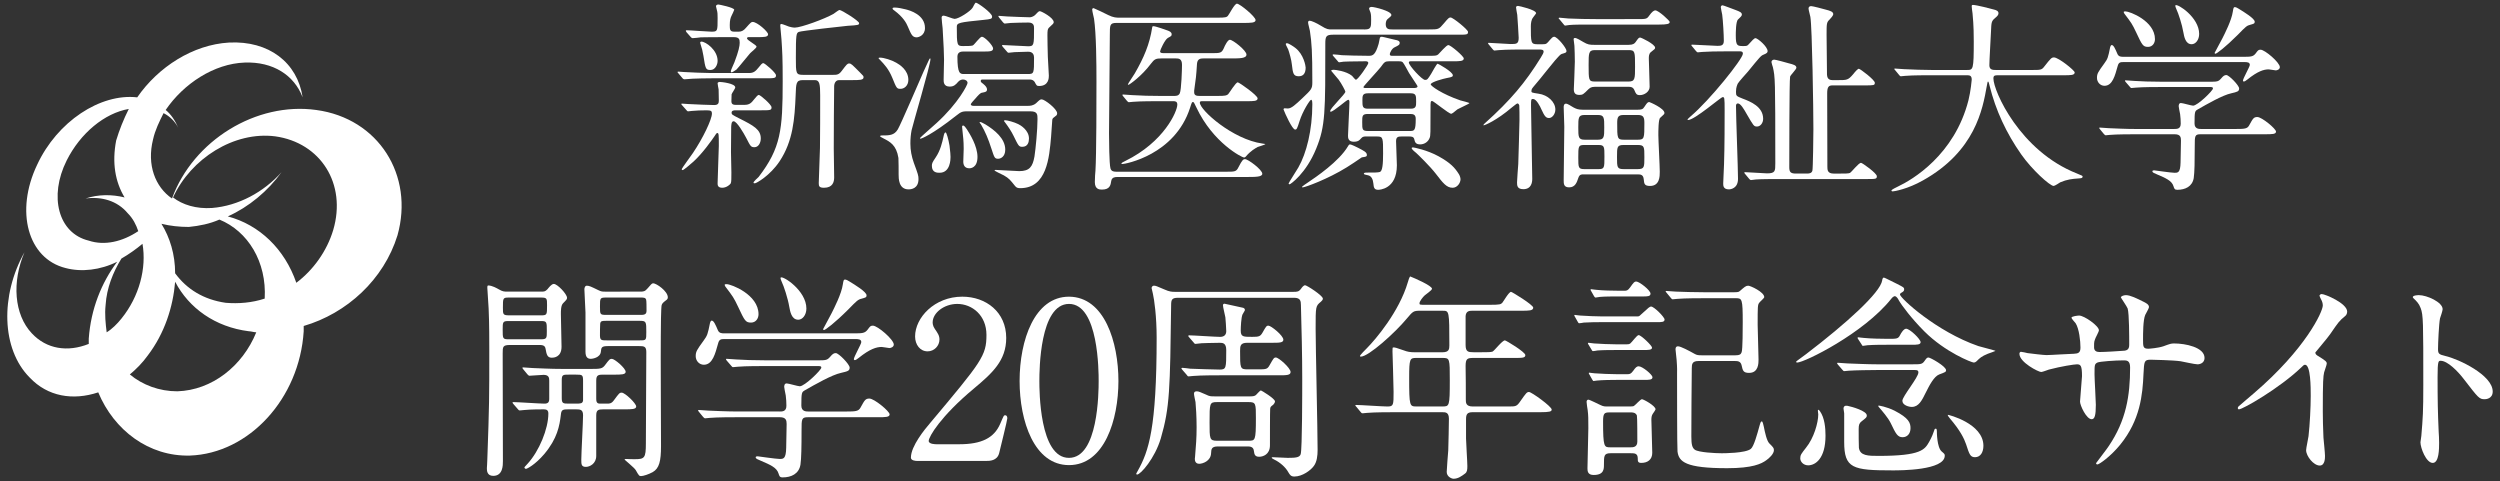 <?xml version="1.0" encoding="utf-8"?>
<!-- Generator: Adobe Illustrator 22.1.0, SVG Export Plug-In . SVG Version: 6.00 Build 0)  -->
<svg version="1.1" xmlns="http://www.w3.org/2000/svg" xmlns:xlink="http://www.w3.org/1999/xlink" x="0px" y="0px"
	 viewBox="0 0 296 57" style="enable-background:new 0 0 296 57;" xml:space="preserve">
<rect x="0" y="0" width="296" height="57" fill="#333333" stroke="none"/>
<style type="text/css">
	.st0{fill:#FFFFFF;}
</style>
<path class="st0" d="M88.709,8.646c0.552,0,0.792-0.264,1.104-0.648c0.24-0.313,0.432-0.528,0.552-0.528
	c0.192,0,1.512,1.152,1.512,1.44c0,0.36-0.144,0.36-1.416,0.36h-6.168c-1.128,0-1.416,0.024-2.28,0.048
	c-0.144,0-0.84,0.072-0.984,0.072c-0.072,0-0.144-0.048-0.192-0.096L80.309,8.67c-0.072-0.096-0.096-0.096-0.096-0.144
	c0-0.024,0.072-0.048,0.096-0.048c0.072,0,0.552,0.048,0.648,0.048c0.936,0.048,2.353,0.12,3.192,0.12H88.709z M88.181,12.414
	c0.552,0,0.792-0.24,1.104-0.648c0.24-0.288,0.432-0.528,0.552-0.528c0.192,0,1.512,1.152,1.512,1.464c0,0.36-0.12,0.36-1.416,0.36
	h-2.88c-0.072,0-0.432,0-0.432,0.264c0,0.24,0.072,0.264,0.864,0.672c1.776,0.888,2.592,1.344,2.592,2.4
	c0,0.528-0.288,1.032-0.744,1.032c-0.432,0-0.48-0.12-0.984-1.104c-0.288-0.552-1.104-1.968-1.488-1.968
	c-0.264,0-0.264,0.384-0.288,0.648c0,0.288-0.024,2.521-0.024,2.976c0,0.408,0.048,2.112,0.048,2.448c0,0.696,0,1.104-0.072,1.272
	c-0.048,0.12-0.48,0.528-1.008,0.528c-0.552,0-0.552-0.337-0.552-0.528c0-0.696,0.144-3.792,0.144-4.417
	c0-1.392,0-1.536-0.192-1.536c-0.072,0-0.192,0.168-0.288,0.336c-0.384,0.552-1.416,2.04-2.52,3.048
	c-0.216,0.192-1.152,1.008-1.272,1.008c-0.072,0-0.12-0.048-0.12-0.12s1.104-1.584,1.32-1.896c1.176-1.728,2.256-3.984,2.256-4.68
	c0-0.288-0.096-0.384-0.624-0.384c-0.672,0-1.2,0.024-1.728,0.072c-0.072,0-0.384,0.048-0.456,0.048
	c-0.096,0-0.144-0.048-0.192-0.12l-0.552-0.624c-0.072-0.072-0.072-0.096-0.072-0.12c0-0.048,0.048-0.048,0.096-0.048
	c0.024,0,0.6,0.048,0.72,0.048c1.104,0.048,2.352,0.12,3.072,0.12c0.504,0,0.552-0.24,0.552-0.552c0-0.408-0.024-0.888-0.024-1.296
	c-0.024-0.12-0.12-0.624-0.12-0.72c0-0.144,0.192-0.168,0.264-0.168c0.168,0,1.824,0.168,1.824,0.648
	c0,0.144-0.408,0.696-0.432,0.816c0,0.096-0.024,0.744-0.024,0.84c0,0.24,0.12,0.408,0.456,0.408h1.128
	C88.181,12.413,88.181,12.414,88.181,12.414z M85.517,4.397c-1.584,0-2.256,0.024-2.544,0.024c-0.144,0.024-0.816,0.096-0.96,0.096
	c-0.096,0-0.168-0.072-0.216-0.12l-0.528-0.6c-0.024-0.048-0.072-0.12-0.072-0.144c0-0.048,0.048-0.072,0.096-0.072
	c0.456,0,2.521,0.168,2.928,0.168c0.744,0,0.744-0.048,0.744-1.608c0-0.384,0-0.672-0.096-0.984c0-0.048-0.096-0.36-0.096-0.408
	c0-0.072,0.048-0.216,0.288-0.216c0.072,0,1.872,0.36,1.872,0.624c0,0.048-0.264,0.6-0.312,0.696
	c-0.12,0.24-0.216,0.528-0.216,1.104c0,0.552,0.024,0.792,0.528,0.792h0.552c0.312,0,0.576-0.144,0.816-0.432
	c0.576-0.648,0.648-0.72,0.816-0.72c0.528,0,1.824,1.152,1.824,1.464c0,0.336-0.48,0.336-1.272,0.336h-1.032
	c-0.072,0-0.192,0.024-0.192,0.144c0,0.24,1.128,0.768,1.128,0.984c0,0.168-0.672,0.672-0.768,0.792
	c-0.264,0.288-1.344,1.656-1.608,1.92c-0.192,0.144-0.504,0.336-0.576,0.336s-0.096-0.096-0.096-0.144
	c0-0.096,0.36-0.888,0.432-1.056c0.504-1.32,0.624-1.944,0.624-2.304c0-0.432-0.072-0.672-0.72-0.672
	C86.861,4.397,85.517,4.397,85.517,4.397z M83.045,4.926c0.504,0,1.92,0.984,1.92,2.28c0,0.456-0.288,1.08-0.84,1.08
	c-0.576,0-0.6-0.144-0.84-1.68c-0.12-0.672-0.144-0.768-0.36-1.44c0-0.048-0.048-0.168,0-0.192
	C82.973,4.926,83.021,4.926,83.045,4.926z M95.046,9.486c-0.792,0-0.792,0.384-0.84,1.752c-0.12,2.88-0.312,5.448-1.896,7.849
	c-1.128,1.704-2.76,2.616-2.928,2.616c-0.072,0-0.168,0-0.168-0.072c0-0.144,0.504-0.576,0.6-0.672
	c2.64-3.432,2.856-5.593,2.856-11.329c0-2.832-0.048-3.504-0.144-4.968c-0.024-0.264-0.144-1.512-0.144-1.608s0-0.216,0.12-0.216
	c0.144,0,0.768,0.264,0.912,0.312c0.192,0.048,0.432,0.12,0.696,0.12c0.72,0,3.552-1.032,4.584-1.632
	c0.12-0.072,0.6-0.456,0.696-0.456c0.264,0,2.328,1.296,2.328,1.56c0,0.216-0.096,0.24-1.344,0.312
	c-0.552,0.048-5.497,0.6-5.785,0.72c-0.312,0.144-0.36,0.24-0.36,3.096c0,1.8,0,1.992,0.84,1.992h3.576c0.408,0,0.672,0,1.008-0.456
	c0.6-0.792,0.672-0.888,0.888-0.888c0.24,0,0.336,0.12,1.296,1.08c0.384,0.384,0.408,0.408,0.408,0.552
	c0,0.336-0.456,0.336-1.416,0.336h-1.512c-0.168,0-0.504,0.12-0.552,0.672c-0.024,0.168-0.048,6.937-0.048,7.44
	c0,0.552,0.048,2.928,0.048,3.408c0,0.528-0.168,1.225-1.2,1.225c-0.576,0-0.624-0.192-0.624-0.553c0-0.24,0.072-2.184,0.144-4.176
	c0.024-0.888,0.024-4.968,0.024-6.216c0-1.32-0.072-1.8-0.624-1.8C96.485,9.486,95.046,9.486,95.046,9.486z"/>
<path class="st0" d="M107.549,9.462c0,0.696-0.504,1.056-0.912,1.056c-0.456,0-0.48-0.048-0.984-1.296
	c-0.432-1.056-0.96-1.608-1.44-2.112c-0.168-0.168-0.192-0.192-0.192-0.216c0-0.048,0.072-0.072,0.168-0.072
	c0.456,0,1.392,0.288,1.92,0.6C106.493,7.637,107.549,8.285,107.549,9.462z M110.117,6.917c0.048,0,0.048,0.048,0.048,0.096
	c0,0.672-2.136,7.896-2.232,8.401c-0.096,0.48-0.144,1.032-0.144,1.584c0,0.792,0.144,1.536,0.408,2.28
	c0.504,1.368,0.552,1.512,0.552,1.92c0,1.151-0.888,1.224-1.176,1.224c-1.176,0-1.176-1.296-1.176-1.752
	c0-0.192,0-1.872-0.024-1.968c-0.24-1.536-1.008-1.92-1.752-2.304c-0.36-0.192-0.408-0.216-0.408-0.264
	c0-0.096,0.12-0.096,0.168-0.096c0.912,0,1.488,0,1.92-0.72c0.336-0.552,2.568-5.76,3.048-6.84
	C109.949,7.181,110.045,6.917,110.117,6.917z M109.517,3.317c0,0.888-0.768,1.104-0.984,1.104c-0.528,0-0.648-0.36-1.056-1.296
	c-0.144-0.36-0.528-1.104-1.608-1.896c-0.096-0.072-0.192-0.12-0.192-0.24c0-0.096,0.192-0.096,0.264-0.096
	c0.336,0,0.936,0.12,1.296,0.216C107.717,1.229,109.517,1.733,109.517,3.317z M118.302,2.093c-0.048-0.072-0.096-0.144-0.096-0.168
	c0-0.048,0.048-0.048,0.072-0.048c0.048,0,0.84,0.072,0.984,0.072c0.6,0.024,2.16,0.096,2.665,0.096
	c0.072,0,0.408-0.024,0.696-0.336c0.336-0.36,0.384-0.384,0.504-0.384c0.168,0,1.632,0.768,1.632,1.296
	c0,0.144-0.048,0.192-0.576,0.672c-0.144,0.144-0.168,0.336-0.168,0.912c0,0.288,0.024,1.968,0.048,2.52
	c0,0.312,0.12,1.896,0.12,2.232c0,0.24,0,1.224-1.152,1.224c-0.288,0-0.312-0.072-0.528-0.48c-0.048-0.048-0.168-0.288-0.6-0.288
	h-5.568c-0.072,0-0.216,0-0.216,0.168c0,0.12,0.072,0.168,0.12,0.216c0.168,0.12,0.624,0.456,0.624,0.792
	c0,0.288-0.216,0.312-0.576,0.384c-0.216,0.024-0.408,0.24-0.912,0.816c-0.096,0.096-0.432,0.48-0.432,0.552
	c0,0.192,0.264,0.192,0.36,0.192h6.408c0.264,0,0.624-0.024,0.96-0.312c0.432-0.408,0.48-0.456,0.672-0.456
	c0.336,0,1.824,1.128,1.824,1.656c0,0.072-0.024,0.216-0.144,0.288c-0.36,0.264-0.384,0.288-0.432,0.456
	c0,0.072-0.12,1.704-0.144,2.04c-0.216,2.472-0.504,6.073-3.648,6.073c-0.288,0-0.456-0.048-0.624-0.265
	c-0.576-0.72-0.696-0.888-1.32-1.248c-0.168-0.096-1.104-0.504-1.104-0.6c0-0.048,0.12-0.048,0.144-0.048
	c0.384,0,2.329,0.144,2.785,0.144c1.224,0,1.584-0.528,1.8-1.728c0.144-0.912,0.36-3.192,0.36-4.44c0-0.528,0-0.912-0.84-0.912
	h-7.249c-0.744,0-0.888-0.024-1.56,0.528c-2.856,2.256-4.104,2.712-4.201,2.712c-0.024,0-0.072-0.024-0.072-0.072
	s1.68-1.512,1.992-1.8c2.592-2.376,3.648-4.512,3.648-4.729c0-0.216-0.216-0.408-0.528-0.408c-0.096,0-0.36,0.024-0.576,0.264
	c-0.288,0.336-0.504,0.576-1.008,0.576c-0.72,0-0.72-0.552-0.72-0.816c0-0.336,0.048-2.016,0.048-2.376
	c0-0.696-0.048-1.632-0.168-3.72c-0.024-0.192-0.12-1.056-0.12-1.248c0-0.216,0.144-0.24,0.264-0.24c0.192,0,1.08,0.384,1.272,0.384
	c0.48,0,1.848-0.888,2.112-1.296c0.072-0.072,0.288-0.624,0.408-0.624c0.216,0,1.92,1.224,1.92,1.632
	c0,0.288-0.096,0.312-1.032,0.408c-2.856,0.288-3.145,0.336-3.145,0.816c0,2.16,0.024,2.28,0.72,2.28c0.48,0,0.984,0,1.176-0.072
	c0.192-0.096,0.84-1.032,1.08-1.032c0.312,0,1.32,1.032,1.32,1.392s-0.408,0.36-1.2,0.36h-2.304c-0.192,0-0.72,0-0.72,0.6
	c0,2.04,0.312,2.064,0.792,2.064h7.561c0.72,0,0.72-0.096,0.72-1.944c0-0.696-0.552-0.696-0.72-0.696
	c-0.072,0-1.008,0.024-1.584,0.048c-0.072,0-0.6,0.072-0.696,0.072s-0.144-0.048-0.216-0.144l-0.48-0.552
	c-0.048-0.072-0.096-0.12-0.096-0.168c0-0.048,0.048-0.048,0.096-0.048c0.432,0,2.52,0.144,3,0.144c0.696,0,0.696-0.144,0.696-2.136
	c0-0.24,0-0.672-0.672-0.672s-1.417,0.024-2.088,0.048c-0.072,0-0.648,0.072-0.696,0.072c-0.072,0-0.12-0.048-0.216-0.144
	L118.302,2.093z M112.542,18.582c0,0.24,0,1.873-1.296,1.873c-0.264,0-0.912,0-0.912-0.816c0-0.288,0.048-0.408,0.456-1.008
	c0.552-0.816,0.768-1.752,0.936-2.521c0.048-0.216,0.096-0.432,0.24-0.432c0.096,0,0.336,0.816,0.456,1.56
	C112.517,17.934,112.542,18.438,112.542,18.582z M115.733,18.582c0,1.296-0.816,1.344-0.96,1.344c-0.576,0-0.72-0.408-0.72-0.792
	c0-0.24,0.048-1.296,0.048-1.512c0-0.984-0.072-1.416-0.144-2.136c0-0.12-0.048-0.432-0.048-0.504c0-0.048,0.048-0.12,0.12-0.12
	c0.144,0,0.312,0.24,0.456,0.456C114.821,15.846,115.733,17.286,115.733,18.582z M119.022,17.718c0,0.864-0.576,1.08-0.84,1.08
	c-0.432,0-0.456-0.168-0.792-1.176c-0.384-1.2-0.744-2.04-1.224-2.856c-0.072-0.12-0.192-0.24-0.192-0.288
	c0-0.024,0.072-0.024,0.12-0.024c0.072,0,0.432,0.192,0.6,0.288C117.75,15.39,119.022,16.398,119.022,17.718z M121.83,16.398
	c0,0.408-0.12,0.984-0.792,0.984c-0.408,0-0.456-0.12-1.032-1.296c-0.24-0.504-0.624-1.08-0.984-1.56
	c-0.12-0.144-0.144-0.168-0.144-0.216c0-0.072,0.096-0.072,0.144-0.072c0.24,0,1.056,0.216,1.536,0.456
	C120.822,14.814,121.83,15.414,121.83,16.398z"/>
<path class="st0" d="M132.245,20.959c-0.144,0-0.6,0-0.672,0.456c-0.072,0.504-0.168,1.032-1.104,1.032
	c-0.288,0-0.84-0.024-0.84-0.889c0-0.456,0.048-1.176,0.072-1.344c0.12-1.824,0.12-8.617,0.12-10.585
	c0-2.112-0.024-5.641-0.288-7.417c-0.024-0.144-0.216-0.888-0.216-1.08c0-0.096,0.048-0.168,0.168-0.168
	c0.048,0,1.56,0.72,1.728,0.816c0.624,0.312,0.984,0.312,1.344,0.312h11.617c0.912,0,1.08-0.048,1.224-0.24
	c0.168-0.192,0.768-1.417,1.056-1.417c0.336,0,2.208,1.536,2.208,1.944c0,0.336-0.576,0.336-1.488,0.336h-15.001
	c-0.768,0-0.768,0.264-0.768,1.392c0,1.656-0.096,9.817-0.096,11.665c0,0.792,0.024,3.601,0.168,4.152
	c0.096,0.408,0.48,0.408,0.744,0.408h12.938c1.056,0,1.224,0,1.488-0.552c0.432-0.84,0.552-0.936,0.768-0.936
	c0.36,0,2.041,1.248,2.041,1.728c0,0.384-0.792,0.384-1.944,0.384h-15.267V20.959z M143.43,6.293c1.032,0,1.2,0,1.464-0.576
	c0.144-0.36,0.48-1.008,0.72-1.008c0.36,0,1.968,1.272,1.968,1.752c0,0.456-0.792,0.456-1.8,0.456h-3.289
	c-0.312,0-0.72,0.024-0.768,0.625c-0.096,1.512-0.12,1.68-0.336,3.192v0.192c0,0.432,0.36,0.432,0.744,0.432h2.04
	c0.912,0,1.08-0.048,1.248-0.216c0.192-0.216,0.888-1.392,1.128-1.392c0.168,0,2.352,1.536,2.352,1.896
	c0,0.336-0.456,0.336-1.272,0.336h-5.281c-0.144,0-0.288,0-0.288,0.168c0,0.888,3.912,4.368,7.417,4.848
	c0.312,0.048,0.336,0.048,0.336,0.072c0,0.048-0.768,0.288-0.912,0.336c-0.24,0.144-0.816,0.432-1.416,1.152
	c-0.048,0.048-0.12,0.096-0.192,0.096c-0.216,0-3.648-1.704-5.641-5.929c-0.264-0.576-0.312-0.648-0.408-0.648
	c-0.12,0-0.144,0.072-0.336,0.672c-1.8,5.617-7.705,6.673-8.017,6.673c-0.072,0-0.12-0.024-0.12-0.072
	c0-0.072,0.36-0.24,0.456-0.288c4.608-2.256,6.168-5.881,6.168-6.673c0-0.408-0.288-0.408-0.504-0.408h-1.678
	c-2.112,0-2.808,0.048-3.048,0.072c-0.072,0-0.432,0.048-0.504,0.048c-0.072,0-0.12-0.048-0.216-0.144l-0.456-0.552
	c-0.096-0.12-0.096-0.12-0.096-0.168c0-0.024,0.024-0.048,0.072-0.048c0.168,0,0.912,0.072,1.056,0.072
	c1.176,0.072,2.184,0.096,3.289,0.096h1.728c0.192,0,0.504,0,0.648-0.312c0.192-0.384,0.264-2.88,0.264-3.36
	c0-0.744-0.384-0.768-0.744-0.768h-1.68c-0.672,0-0.84,0.072-1.272,0.648c-1.056,1.416-2.521,2.472-2.641,2.472
	c-0.048,0-0.072,0-0.072-0.048c0-0.072,0.696-1.08,0.816-1.296c1.08-1.872,1.752-3.432,2.064-5.448
	c0.024-0.144,0.072-0.144,0.144-0.144c0.264,0,1.464,0.432,1.728,0.528c0.168,0.072,0.432,0.168,0.432,0.432
	c0,0.192-0.048,0.216-0.456,0.432c-0.36,0.216-0.912,1.44-0.912,1.584c0,0.216,0.24,0.216,0.552,0.216
	C137.909,6.293,143.43,6.293,143.43,6.293z"/>
<path class="st0" d="M161.622,3.485c0.72,0,0.72-0.312,0.72-1.152c0-0.24,0-0.6-0.072-0.84c-0.048-0.168-0.168-0.384-0.168-0.48
	c0-0.144,0.168-0.192,0.312-0.192c0.312,0,2.328,0.48,2.328,0.96c0,0.12-0.168,0.24-0.48,0.504c-0.144,0.12-0.192,0.408-0.192,0.576
	c0,0.624,0.408,0.624,0.792,0.624h4.344c1.104,0,1.152,0,1.752-0.72c0.528-0.624,0.6-0.696,0.792-0.696
	c0.288,0,2.064,1.44,2.064,1.704c0,0.336-0.12,0.336-1.272,0.336h-14.713c-0.816,0-0.912,0.216-0.912,1.032
	c0,8.113,0.024,9.769-1.08,12.457c-1.2,2.952-3.048,4.225-3.145,4.225c-0.048,0-0.12-0.024-0.12-0.097
	c0-0.096,0.984-1.583,1.152-1.896c0.96-1.68,1.656-4.417,1.656-7.513c0-0.12,0-0.504-0.144-0.504s-1.008,1.368-1.368,2.521
	c-0.288,0.912-0.336,1.008-0.528,1.008c-0.336,0-1.2-1.92-1.368-2.376c0-0.096,0.048-0.144,0.144-0.144
	c0.072,0,0.264,0.024,0.36,0.024c0.432,0,0.912-0.456,1.752-1.248c1.032-0.984,1.152-1.08,1.152-1.848
	c0-3.696-0.072-4.632-0.288-6.097c-0.024-0.168-0.216-0.84-0.216-0.984c0-0.12,0.048-0.216,0.192-0.216
	c0.192,0,0.792,0.264,1.296,0.576c0.768,0.48,0.912,0.456,1.368,0.456H161.622z M153.773,9.03c-0.648,0-0.696-0.36-0.816-1.392
	c-0.048-0.528-0.288-1.368-0.432-1.776c-0.024-0.096-0.288-0.528-0.288-0.624c0-0.072,0.024-0.12,0.144-0.12
	c0.192,0,0.768,0.384,0.984,0.552c1.008,0.768,1.224,2.16,1.224,2.329C154.589,8.694,154.301,9.03,153.773,9.03z M161.837,18.343
	c0,0.216-0.144,0.216-0.6,0.288c-0.576,0.408-1.392,0.936-1.776,1.176c-2.232,1.393-4.945,2.376-5.208,2.376
	c-0.048,0-0.096,0-0.096-0.048c0-0.071,0.624-0.479,0.696-0.527c0.96-0.648,3.672-2.473,4.752-4.297
	c0.048-0.096,0.12-0.216,0.24-0.216c0.144,0,0.768,0.312,0.96,0.408C161.501,17.863,161.837,18.03,161.837,18.343z M161.741,16.158
	c-0.192,0-0.408,0-0.576,0.216c-0.192,0.216-0.336,0.408-0.888,0.408c-0.672,0-0.672-0.504-0.672-0.72
	c0-0.408,0.168-3.384,0.168-4.008c0-0.192-0.096-0.24-0.144-0.24c-0.192,0-1.729,1.417-2.088,1.417
	c-0.024,0-0.048-0.048-0.048-0.072c0-0.36,1.8-2.016,1.8-2.304c0-0.096-0.456-0.96-0.792-1.416c-0.12-0.168-0.888-1.032-0.888-1.056
	c0-0.072,0.096-0.12,0.313-0.12c0.144,0,1.464,0.144,2.16,0.72c0.072,0.072,0.36,0.456,0.456,0.456c0.24,0,1.464-1.776,1.464-1.968
	c0-0.216-0.216-0.216-0.336-0.216c-1.728,0-2.472,0.048-2.592,0.048c-0.096,0.024-0.432,0.072-0.504,0.072
	c-0.096,0-0.144-0.072-0.216-0.168l-0.48-0.552c-0.072-0.096-0.096-0.12-0.096-0.144c0-0.048,0.024-0.072,0.096-0.072
	c0.144,0,0.864,0.072,1.008,0.096c0.48,0.024,2.136,0.072,3.192,0.072c0.456,0,0.768-0.096,1.152-1.416
	c0.024-0.096,0.12-0.6,0.144-0.696c0.048-0.144,0.168-0.144,0.24-0.144c0.12,0,1.392,0.336,1.656,0.384
	c0.144,0.024,0.456,0.096,0.456,0.336s-0.12,0.288-0.6,0.528c-0.336,0.144-0.576,0.672-0.576,0.816c0,0.192,0.168,0.192,0.288,0.192
	h4.152c0.984,0,1.104,0,1.296-0.168s0.96-1.104,1.2-1.104c0.264,0,1.824,1.32,1.824,1.584c0,0.336-0.48,0.336-1.272,0.336h-4.944
	c-0.144,0-0.288,0-0.288,0.144c0,0.36,1.56,2.064,1.92,2.064c0.264,0,0.312-0.072,0.72-0.72c0.12-0.192,0.648-1.2,0.768-1.2
	c0.072,0,1.8,0.96,1.8,1.368c0,0.12,0,0.216-0.744,0.336c-0.264,0.048-1.872,0.456-1.872,0.744c0,0.192,1.344,1.152,3.504,1.896
	c0.168,0.048,1.08,0.264,1.08,0.336c0,0.048-1.2,0.6-1.416,0.72c-0.12,0.072-0.6,0.528-0.744,0.528
	c-0.288,0-2.088-1.512-2.256-1.512c-0.192,0-0.192,0.096-0.192,0.912c0,2.856,0,3.192-0.096,3.433
	c-0.168,0.48-0.624,0.792-1.128,0.792c-0.552,0-0.624-0.288-0.696-0.6s-0.312-0.336-0.6-0.336h-0.912
	c-0.36,0-0.648,0.024-0.648,0.552c0,0.192,0.096,2.592,0.096,2.856c0,2.88-2.136,2.904-2.208,2.904c-0.48,0-0.528-0.264-0.576-0.744
	c-0.048-0.479-0.216-0.912-0.672-0.983c-0.288-0.048-0.456-0.096-0.456-0.192c0-0.072,0.12-0.12,0.336-0.12
	c0.912,0,1.344,0,1.56-0.072c0.312-0.096,0.384-0.936,0.384-2.184c0-1.824,0-2.016-0.672-2.016h-1.345
	C161.741,16.161,161.741,16.158,161.741,16.158z M166.878,15.51c0.576,0,0.744,0,0.744-1.44c0-0.528-0.312-0.576-0.696-0.576h-4.944
	c-0.696,0-0.696,0.216-0.696,0.96c0,0.888,0,1.056,0.696,1.056C161.982,15.51,166.878,15.51,166.878,15.51z M167.022,12.87
	c0.648,0,0.648-0.312,0.648-0.84c0-0.696,0-0.984-0.648-0.984h-5.064c-0.648,0-0.648,0.312-0.648,0.84c0,0.696,0,0.984,0.648,0.984
	H167.022z M167.358,10.422c0.168,0,0.48,0,0.48-0.216c0-0.048-0.864-1.32-1.008-1.56c-0.12-0.216-0.6-1.128-0.744-1.272
	c-0.12-0.12-0.336-0.12-0.48-0.12h-1.128c-0.48,0-0.576,0.096-0.984,0.672c-0.288,0.384-2.064,2.28-2.064,2.376
	c0,0.12,0.144,0.12,0.24,0.12C161.67,10.422,167.358,10.422,167.358,10.422z M171.99,22.231c-0.72,0-1.152-0.576-1.968-1.632
	c-0.696-0.912-2.16-2.329-2.352-2.497c-0.432-0.336-0.528-0.504-0.528-0.552c0-0.096,0.096-0.096,0.168-0.096
	c0.096,0,1.68,0.312,3.024,1.056c1.392,0.768,1.92,1.344,2.4,2.112c0.096,0.144,0.192,0.432,0.192,0.6
	C172.926,21.655,172.542,22.231,171.99,22.231z"/>
<path class="st0" d="M180.509,5.862c-2.112,0-2.809,0.048-3.049,0.072c-0.071,0-0.432,0.048-0.504,0.048
	c-0.096,0-0.12-0.048-0.216-0.144l-0.456-0.552c-0.096-0.096-0.096-0.12-0.096-0.168c0-0.024,0.023-0.048,0.071-0.048
	c0.408,0,2.209,0.144,2.568,0.144c0.721,0,0.984,0,0.984-0.744c0-0.24-0.145-2.473-0.168-2.712
	c-0.024-0.144-0.145-0.768-0.145-0.888c0-0.144,0.168-0.168,0.24-0.168c0.12,0,2.137,0.456,2.137,0.864
	c0,0.048-0.336,0.456-0.36,0.504c-0.216,0.264-0.264,0.72-0.264,1.032c0,1.92,0,2.136,0.743,2.136h0.648
	c0.456,0,0.48-0.048,0.864-0.504c0.192-0.216,0.336-0.384,0.504-0.384c0.384,0,1.464,1.344,1.464,1.68
	c0,0.192-0.071,0.216-0.576,0.36c-0.264,0.072-1.199,1.272-1.728,1.92c-0.528,0.672-1.08,1.344-1.632,1.992
	c-0.097,0.12-0.217,0.24-0.217,0.48c0,0.192,0.072,0.192,0.841,0.312c1.104,0.144,1.992,0.984,1.992,1.872
	c0,0.552-0.385,1.008-0.744,1.008c-0.36,0-0.528-0.192-0.889-0.984c-0.168-0.408-0.624-1.272-1.008-1.272
	c-0.24,0-0.24,0.072-0.24,0.84c0,1.368,0.145,7.393,0.145,8.617c0,0.408-0.097,1.225-1.057,1.225c-0.744,0-0.744-0.456-0.744-0.816
	c0-0.216,0.12-1.824,0.145-2.16c0.023-0.672,0.144-4.752,0.144-5.232c0-0.288,0-1.56-0.023-1.704c-0.049-0.144-0.097-0.24-0.24-0.24
	c-0.072,0-0.624,0.48-0.648,0.48c-1.8,1.536-3.192,2.112-3.336,2.112c-0.048,0-0.024-0.096,0.144-0.24
	c3.049-2.736,4.801-4.824,6.625-7.776c0.24-0.384,0.336-0.576,0.336-0.72c0-0.216-0.24-0.24-0.504-0.24h-1.751L180.509,5.862
	L180.509,5.862z M193.806,2.261c1.056,0,1.176,0,1.44-0.384c0.359-0.504,0.576-0.648,0.744-0.648c0.384,0,1.704,1.224,1.704,1.368
	c0,0.24-0.313,0.312-1.272,0.312h-7.561c-1.752,0-2.425,0-3.024,0.048c-0.096,0-0.432,0.072-0.504,0.072
	c-0.096,0-0.145-0.072-0.216-0.168l-0.456-0.552c-0.097-0.096-0.12-0.12-0.12-0.144c0-0.048,0.048-0.072,0.096-0.072
	c0.168,0,0.912,0.096,1.057,0.096c1.176,0.048,2.16,0.072,3.288,0.072H193.806z M187.469,20.647c-0.239,0-0.456,0-0.6,0.432
	c-0.168,0.504-0.36,1.104-1.08,1.104c-0.648,0-0.648-0.432-0.648-0.84c0-0.888,0.072-5.328,0.072-6.336
	c0-0.336-0.072-1.944-0.072-2.304c0-0.12,0-0.432,0.288-0.432c0.145,0,0.576,0.264,0.84,0.432c0.313,0.168,0.553,0.288,1.129,0.288
	h6.48c0.456,0,0.647-0.048,0.815-0.336c0.288-0.432,0.385-0.576,0.576-0.576c0.048,0,1.801,0.744,1.801,1.296
	c0,0.144-0.072,0.168-0.505,0.576c-0.216,0.168-0.216,1.584-0.216,2.041c0,0.624,0.168,3.648,0.168,4.344c0,0.528,0,1.68-1.151,1.68
	c-0.673,0-0.696-0.264-0.744-0.768c-0.049-0.6-0.408-0.6-0.721-0.6L187.469,20.647L187.469,20.647z M192.846,5.309
	c0.528,0,0.696-0.168,0.815-0.336c0.288-0.408,0.36-0.528,0.528-0.528c0.145,0,1.776,0.792,1.776,1.2
	c0,0.144-0.048,0.168-0.504,0.528c-0.24,0.192-0.24,0.528-0.24,0.768c0,0.336,0.096,2.808,0.096,3.336
	c0,0.576-0.624,0.984-1.151,0.984c-0.408,0-0.48-0.168-0.648-0.576s-0.48-0.408-0.696-0.408h-4.008
	c-0.456,0-0.601,0.168-0.769,0.312c-0.552,0.552-0.647,0.648-1.032,0.648c-0.479,0-0.672-0.192-0.672-0.672
	c0-0.048,0.12-2.736,0.12-3.264c0-0.672-0.024-1.272-0.048-1.872c0-0.12-0.096-0.672-0.096-0.792s0.096-0.144,0.191-0.144
	c0.145,0,0.648,0.288,0.96,0.48c0.528,0.312,0.744,0.336,1.345,0.336C188.813,5.309,192.846,5.309,192.846,5.309z M189.198,16.542
	c0.744,0,0.744-0.336,0.744-1.464s0-1.464-0.744-1.464h-1.584c-0.744,0-0.744,0.336-0.744,1.464s0,1.464,0.744,1.464H189.198z
	 M189.27,20.023c0.695,0,0.695-0.168,0.695-1.488c0-1.152,0-1.368-0.695-1.368h-1.704c-0.696,0-0.696,0.168-0.696,1.488
	c0,1.152,0,1.368,0.696,1.368H189.27z M188.814,5.933c-0.721,0-0.721,0.384-0.721,1.752c0,1.776,0,1.968,0.721,1.968h4.032
	c0.744,0,0.744-0.36,0.744-1.752c0-1.776,0-1.968-0.744-1.968H188.814z M193.902,20.023c0.792,0,0.792-0.24,0.792-1.416
	c0-1.224,0-1.44-0.792-1.44h-1.656c-0.792,0-0.792,0.24-0.792,1.416c0,1.224,0,1.44,0.792,1.44H193.902z M193.926,16.542
	c0.768,0,0.768-0.192,0.768-1.968c0-0.672-0.096-0.96-0.768-0.96h-1.681c-0.672,0-0.768,0.264-0.768,0.96
	c0,1.776,0,1.968,0.768,1.968H193.926z"/>
<path class="st0" d="M204.581,6.077c-1.416,0-2.328,0.024-3.048,0.072c-0.072,0-0.432,0.048-0.504,0.048s-0.12-0.048-0.216-0.144
	l-0.456-0.552c-0.097-0.096-0.097-0.12-0.097-0.168c0-0.024,0.024-0.048,0.072-0.048c0.48,0,2.568,0.144,3,0.144
	c0.433,0,0.769-0.024,0.769-0.6c0-0.672-0.096-2.376-0.192-3.096c-0.023-0.144-0.168-0.768-0.168-0.888
	c0-0.144,0.12-0.216,0.216-0.216c0.097,0,1.248,0.456,1.465,0.528c0.575,0.216,0.815,0.312,0.815,0.576
	c0,0.144-0.144,0.288-0.456,0.576c-0.264,0.24-0.264,1.584-0.264,1.896c0,1.248,0.192,1.248,0.936,1.248
	c0.337,0,0.433-0.024,0.576-0.192c0.408-0.456,0.673-0.744,0.816-0.744c0.264,0,1.44,1.008,1.44,1.536
	c0,0.168-0.097,0.264-0.456,0.408c-0.336,0.12-0.48,0.312-1.872,2.016c-0.192,0.216-1.08,1.2-1.2,1.416
	c-0.048,0.12-0.216,0.408-0.216,0.984c0,0.48,0.048,0.504,0.768,0.792c0.96,0.36,2.448,0.96,2.448,2.4
	c0,0.504-0.336,0.912-0.72,0.912c-0.385,0-0.408-0.072-1.248-1.512c-0.313-0.552-0.696-1.224-1.032-1.224
	c-0.168,0-0.216,0.168-0.216,0.288c0,1.368,0.239,7.393,0.239,8.641c0,1.152-0.888,1.248-1.08,1.248
	c-0.672,0-0.672-0.456-0.672-0.696c0-0.359,0.096-1.944,0.096-2.256c0.072-2.016,0.072-5.328,0.072-6.36
	c0-1.608-0.023-1.608-0.24-1.608c-0.216,0-3.312,2.712-4.104,2.712c-0.023,0-0.048-0.024-0.048-0.048c0-0.072,0.24-0.264,0.36-0.384
	c2.28-1.92,6.192-6.816,6.192-7.417c0-0.288-0.168-0.288-0.504-0.288C205.852,6.077,204.581,6.077,204.581,6.077z M210.845,21.199
	c-0.695,0-2.376,0-2.928,0.048c-0.097,0-0.504,0.072-0.601,0.072c-0.071,0-0.144-0.049-0.216-0.145l-0.479-0.576
	c-0.097-0.12-0.097-0.12-0.097-0.144c0-0.048,0.048-0.072,0.072-0.072c0.384,0,2.208,0.144,2.616,0.144
	c0.984,0,0.984-0.264,0.984-1.2c0-10.081-0.024-10.201-0.288-11.377c-0.024-0.072-0.168-0.504-0.168-0.6
	c0-0.168,0.144-0.288,0.336-0.288c0.168,0,1.464,0.36,1.704,0.432c0.576,0.144,0.912,0.24,0.912,0.528
	c0,0.192-0.696,0.864-0.744,1.056c-0.096,0.432-0.096,9.648-0.096,10.729c0,0.576,0.168,0.744,0.792,0.744h1.271
	c0.216,0,0.576,0,0.672-0.336c0.072-0.216,0.12-4.224,0.12-4.92c0-2.304-0.144-12.025-0.359-13.297
	c-0.024-0.144-0.217-0.84-0.217-0.984c0-0.192,0.12-0.288,0.313-0.288s1.464,0.336,1.704,0.408c0.576,0.144,0.912,0.264,0.912,0.552
	c0,0.144-0.288,0.48-0.432,0.624c-0.36,0.336-0.36,0.48-0.36,1.824c0,0.672,0.048,4.464,0.048,4.705
	c0.024,0.216,0.048,0.648,0.648,0.648h0.647c1.08,0,1.2,0,1.801-0.696c0.264-0.336,0.552-0.648,0.672-0.648
	c0.168,0,1.896,1.32,1.896,1.656c0,0.312-0.12,0.312-1.249,0.312h-3.768c-0.456,0-0.624,0.192-0.624,0.96
	c0,1.224,0.023,7.272,0.023,8.665c0,0.36,0,0.816,0.744,0.816h0.744c0.576,0,1.008,0,1.176-0.072c0.217-0.12,1.032-1.2,1.32-1.2
	c0.145,0,1.872,1.224,1.872,1.584c0,0.336-0.12,0.336-1.248,0.336H210.845z"/>
<path class="st0" d="M228.605,8.909c-2.112,0-2.784,0.048-3.024,0.072c-0.096,0-0.432,0.048-0.504,0.048
	c-0.096,0-0.144-0.048-0.216-0.144l-0.456-0.552c-0.097-0.12-0.12-0.12-0.12-0.168s0.048-0.048,0.096-0.048
	c0.168,0,0.912,0.072,1.057,0.072c1.176,0.048,2.16,0.096,3.288,0.096h4.152c0.744,0,0.816,0,0.816-3.384
	c0-0.576,0-1.848-0.145-3.312c-0.024-0.144-0.096-0.696-0.096-0.816s0-0.192,0.144-0.192c0.384,0,2.185,0.456,2.496,0.552
	c0.313,0.072,0.528,0.192,0.528,0.432c0,0.192-0.12,0.336-0.384,0.552c-0.456,0.384-0.456,0.504-0.504,1.632
	c-0.024,0.624-0.192,3.408-0.192,3.984c0,0.552,0.432,0.552,0.816,0.552h4.152c1.104,0,1.224,0,1.536-0.408
	c0.768-0.984,0.864-1.08,1.151-1.08c0.528,0,2.448,1.536,2.448,1.776c0,0.336-0.479,0.336-1.271,0.336h-7.657
	c-0.527,0-0.695,0-0.695,0.384c0,1.464,3.12,8.593,9.912,11.257c0.648,0.264,0.648,0.264,0.648,0.36c0,0.168-0.12,0.191-0.48,0.216
	c-0.744,0.048-1.368,0.12-2.16,0.456c-0.119,0.072-0.647,0.432-0.792,0.432c-0.432,0-2.568-1.92-3.84-3.744
	c-1.752-2.496-3.024-5.208-3.744-8.137c-0.024-0.144-0.12-0.48-0.168-0.48c-0.072,0-0.072,0.072-0.168,0.576
	c-0.48,2.688-1.368,7.681-7.562,11.137c-1.775,1.008-3.384,1.296-3.576,1.296c-0.048,0-0.144-0.024-0.144-0.096
	c0-0.12,0.528-0.36,0.768-0.48c1.681-0.792,6.697-3.72,8.353-10.225c0.265-1.08,0.385-2.353,0.385-2.424
	c0-0.528-0.265-0.528-0.648-0.528C232.805,8.909,228.605,8.909,228.605,8.909z"/>
<path class="st0" d="M265.542,6.725c0.936,0,1.224,0,1.536-0.408c0.264-0.36,0.312-0.432,0.575-0.432c0.505,0,2.28,1.512,2.28,2.064
	c0,0.264-0.312,0.384-0.479,0.384c-0.072,0-0.744-0.12-0.84-0.12c-0.576,0-1.297,0.216-2.521,1.2
	c-0.192,0.144-0.313,0.24-0.433,0.24c-0.048,0-0.096-0.048-0.096-0.096c0-0.264,0.816-1.656,0.816-1.873
	c0-0.312-0.313-0.336-0.648-0.336h-14.233c-0.432,0-0.647,0-0.768,0.48c-0.313,1.104-0.601,2.329-1.561,2.329
	c-0.504,0-0.888-0.432-0.888-0.937c0-0.504,0.12-0.672,0.864-1.704c0.408-0.552,0.456-0.72,0.695-1.92
	c0.024-0.072,0.072-0.264,0.192-0.264c0.216,0,0.408,0.432,0.672,1.056c0.145,0.336,0.456,0.336,0.696,0.336h14.141V6.725z
	 M257.454,15.27c0.288,0,0.744,0,0.744-0.624c0-0.288-0.024-0.84-0.072-1.128c-0.072-0.36-0.168-0.84-0.168-0.936
	c0-0.072,0-0.384,0.264-0.384c0.216,0,1.225,0.312,1.44,0.312c0.528,0,2.353-1.776,2.353-2.04c0-0.168-0.12-0.168-0.456-0.168
	h-5.641c-0.576,0-2.208,0-3.024,0.072c-0.096,0-0.432,0.048-0.528,0.048c-0.072,0-0.12-0.048-0.191-0.144l-0.48-0.552
	c-0.096-0.12-0.096-0.12-0.096-0.168s0.048-0.048,0.071-0.048c0.168,0,0.889,0.072,1.057,0.072c0.696,0.048,1.944,0.096,3.313,0.096
	h5.424c1.08,0,1.177,0,1.536-0.408c0.24-0.288,0.385-0.384,0.601-0.384c0.312,0,1.512,1.224,1.512,1.584s-0.216,0.408-0.936,0.576
	c-1.009,0.216-2.809,1.248-3.984,1.92c-0.313,0.192-0.36,0.216-0.36,1.656c0,0.648,0.528,0.648,0.768,0.648h4.153
	c0.983,0,1.319-0.024,1.535-0.408c0.456-0.816,0.528-1.008,0.984-1.008c0.528,0,2.208,1.392,2.208,1.728
	c0,0.312-0.479,0.312-1.271,0.312h-7.657c-0.695,0-0.695,0.192-0.695,1.416c0,1.8-0.024,3.12-0.12,3.769
	c-0.168,1.008-1.009,1.392-1.944,1.392c-0.336,0-0.36-0.144-0.456-0.432c-0.192-0.648-0.937-0.96-1.944-1.392
	c-0.288-0.12-0.552-0.216-0.552-0.36c0-0.12,0.144-0.12,0.216-0.12c0.048,0,2.016,0.288,2.4,0.288c0.408,0,0.696,0,0.72-1.224
	c0-0.528,0.048-2.232,0.048-2.592c0-0.408-0.071-0.744-0.744-0.744h-4.608c-0.576,0-2.208,0-3.048,0.072
	c-0.072,0-0.408,0.048-0.504,0.048c-0.072,0-0.12-0.048-0.216-0.144l-0.456-0.552c-0.097-0.12-0.097-0.12-0.097-0.168
	s0.048-0.048,0.072-0.048c0.168,0,0.888,0.072,1.056,0.072c0.696,0.024,1.944,0.096,3.313,0.096L257.454,15.27L257.454,15.27z
	 M251.668,1.349c0.48,0,3.48,1.128,3.48,3.289c0,0.456-0.288,0.912-0.815,0.912c-0.601,0-0.696-0.192-1.417-1.729
	c-0.479-1.008-0.552-1.104-1.392-2.208c-0.024-0.048-0.096-0.168-0.072-0.216C251.477,1.349,251.621,1.349,251.668,1.349z
	 M260.381,4.013c0,0.72-0.432,1.224-0.888,1.224c-0.744,0-0.888-0.912-0.984-1.417c-0.144-0.888-0.6-2.28-0.815-2.712
	c-0.024-0.072-0.192-0.408-0.12-0.48C257.79,0.389,260.381,2.045,260.381,4.013z M266.959,2.573c0,0.216-0.097,0.24-0.528,0.36
	c-0.408,0.096-0.528,0.216-1.464,1.176c-1.488,1.488-2.521,2.256-2.664,2.256c-0.049,0-0.097-0.048-0.097-0.096
	c0-0.024,0.84-1.56,0.937-1.752c0.264-0.528,1.08-2.112,1.224-3.145c0.072-0.456,0.097-0.528,0.24-0.528
	c0.145,0,0.336,0.12,0.456,0.192C265.686,1.421,266.959,2.189,266.959,2.573z"/>
<path class="st0" d="M108.605,54.575c-0.156,0-0.754-0.026-0.754-0.39c0-1.379,1.664-3.381,2.262-4.082
	c6.136-7.307,6.683-7.982,6.683-10.453c0-2.313-1.69-3.666-3.458-3.666c-1.56,0-2.912,1.066-2.912,2.185c0,0.077,0,0.416,0.26,0.779
	c0.338,0.494,0.546,0.78,0.546,1.248c0,0.755-0.624,1.404-1.404,1.404c-0.884,0-1.482-0.78-1.482-1.768
	c0-2.21,2.288-4.706,5.59-4.706c2.808,0,5.2,1.819,5.2,4.888c0,2.678-1.638,4.16-3.848,6.006c-3.926,3.276-5.33,5.694-5.33,6.188
	c0,0.391,0.832,0.391,0.936,0.391h2.678c2.626,0,4.134-0.729,4.862-2.444c0.416-0.962,0.416-0.988,0.572-0.988
	c0.26,0,0.26,0.312,0.26,0.364c0,0.208-0.832,3.562-0.962,4.107c-0.234,0.937-1.144,0.937-1.56,0.937
	C116.744,54.575,108.605,54.575,108.605,54.575z"/>
<path class="st0" d="M126.571,55.069c-4.108,0-5.85-5.175-5.85-9.958c0-4.837,1.768-9.984,5.85-9.984
	c4.212,0.025,5.851,5.408,5.851,9.984C132.422,49.712,130.758,55.069,126.571,55.069z M126.571,35.984
	c-3.458,0-3.51,7.801-3.51,9.127c0,1.065,0,9.126,3.51,9.1c3.458,0,3.51-7.748,3.51-9.1
	C130.081,44.018,130.081,35.984,126.571,35.984z"/>
<path class="st0" d="M153.144,34.554c0.442,0,0.65,0,0.936-0.416c0.052-0.078,0.26-0.364,0.442-0.364
	c0.208,0,2.106,1.222,2.106,1.586c0,0.156-0.13,0.26-0.234,0.364c-0.624,0.52-0.624,0.52-0.624,3.198
	c0,2.054,0.234,12.09,0.234,14.353c0,0.676-0.078,1.43-0.468,1.924c-0.338,0.468-1.326,1.222-2.288,1.222
	c-0.39,0-0.52-0.182-0.702-0.493c-0.338-0.625-1.014-1.196-1.664-1.509c-0.078-0.052-0.312-0.155-0.312-0.208
	c0-0.052,0.026-0.078,0.104-0.078c0.26,0,1.508,0.078,1.794,0.078c0.988,0,1.404-0.052,1.534-0.441
	c0.182-0.624,0.182-7.463,0.182-8.893c0-2.86-0.078-5.929-0.156-8.763c0-0.494-0.078-0.857-0.806-0.857h-13.728
	c-0.728,0-0.832,0.208-0.832,0.857c-0.13,10.011-0.156,12.116-1.222,15.783c-0.702,2.366-2.392,4.29-2.808,4.29
	c-0.078,0-0.104-0.053-0.104-0.104c0-0.025,0.156-0.286,0.182-0.338c1.3-2.313,2.236-5.044,2.236-15.757
	c0-2.548-0.286-4.523-0.442-5.2c0-0.052-0.156-0.649-0.156-0.676c0-0.078,0.052-0.286,0.286-0.286c0.208,0,0.312,0.053,1.222,0.442
	c0.624,0.286,0.936,0.286,1.248,0.286C139.104,34.554,153.144,34.554,153.144,34.554z M147.658,40.586
	c-0.806,0-0.832,0.39-0.832,0.962c0,2.054,0,2.184,0.884,2.184h1.144c1.066,0,1.196,0,1.482-0.52
	c0.442-0.78,0.494-0.884,0.728-0.884c0.338,0,1.742,1.248,1.742,1.716c0,0.39-0.494,0.39-1.404,0.39h-6.839
	c-0.624,0-2.366,0-3.276,0.078c-0.078,0-0.468,0.052-0.546,0.052c-0.104,0-0.156-0.052-0.234-0.182l-0.521-0.598
	c-0.104-0.131-0.104-0.131-0.104-0.156c0-0.052,0.052-0.078,0.104-0.078c0.13,0,0.78,0.078,0.937,0.104
	c0.832,0.026,2.704,0.104,3.484,0.104s0.78-0.182,0.78-2.314c0-0.806-0.39-0.857-0.754-0.857c-0.988,0-2.028,0.052-2.158,0.052
	c-0.104,0-0.624,0.078-0.728,0.078s-0.156-0.078-0.234-0.182l-0.52-0.599c-0.104-0.13-0.104-0.13-0.104-0.156
	c0-0.052,0.052-0.077,0.104-0.077c0.52,0,3.094,0.182,3.667,0.182c0.494,0,0.728-0.26,0.728-0.676c0-0.313-0.078-1.404-0.104-1.639
	c-0.026-0.208-0.286-1.195-0.286-1.43c0-0.156,0.13-0.182,0.182-0.182s1.404,0.312,2.132,0.468c0.156,0.025,0.286,0.104,0.286,0.286
	c0,0.078-0.26,0.441-0.286,0.52c-0.156,0.364-0.208,1.482-0.208,1.898c0,0.754,0.286,0.754,1.352,0.754
	c0.806,0,0.962-0.052,1.222-0.494c0.416-0.729,0.468-0.832,0.702-0.832c0.313,0,1.769,1.17,1.769,1.664
	c0,0.364-0.494,0.364-1.378,0.364C150.571,40.586,147.658,40.586,147.658,40.586z M144.2,52.859c-0.78,0-0.78,0.338-0.806,0.779
	c-0.026,0.963-1.014,1.274-1.404,1.274c-0.52,0-0.52-0.468-0.52-0.598c0-0.052,0.026-0.183,0.026-0.261
	c0.104-1.273,0.182-2.157,0.182-3.458c0-1.273-0.078-2.443-0.13-2.989c-0.026-0.131-0.182-0.832-0.182-0.988
	c0-0.234,0.156-0.286,0.338-0.286c0.208,0,0.442,0.104,1.092,0.39c0.416,0.208,0.546,0.208,1.014,0.208h4.238
	c0.26,0,0.494-0.025,0.65-0.155c0.078-0.053,0.468-0.547,0.598-0.547c0.052,0,1.664,0.963,1.664,1.301c0,0.13-0.13,0.312-0.208,0.39
	c-0.312,0.234-0.338,0.26-0.364,0.494c-0.026,0.156-0.026,3.874-0.026,4.316c0,1.092-0.832,1.352-1.274,1.352
	c-0.546,0-0.572-0.338-0.624-0.676c-0.052-0.546-0.494-0.546-0.806-0.546C147.658,52.859,144.2,52.859,144.2,52.859z
	 M147.814,52.183c0.806,0,0.884,0,0.884-2.679c0-1.716,0-1.897-0.858-1.897h-3.744c-0.884,0-0.884,0.13-0.884,2.418
	c0,1.924,0,2.158,0.858,2.158H147.814z"/>
<path class="st0" d="M168.145,36.791c-0.806,0-0.858,0.077-1.586,0.936c-1.378,1.664-4.524,4.498-5.434,4.498
	c-0.026,0-0.104,0-0.104-0.078c0-0.104,0.65-0.754,0.832-0.936c0.988-0.988,3.822-4.316,4.836-7.801
	c0.026-0.13,0.208-0.676,0.286-0.676c0.468,0.182,2.574,1.092,2.574,1.456c0,0.182-0.728,0.65-0.858,0.78
	c-0.208,0.182-0.624,0.702-0.624,0.936c0,0.183,0.052,0.183,0.702,0.183h7.618c1.196,0,1.3-0.053,1.482-0.234
	c0.156-0.182,0.78-1.3,1.04-1.3c0.104,0,2.626,1.534,2.626,1.872c0,0.364-0.52,0.364-1.404,0.364h-5.824
	c-0.364,0-0.728,0.052-0.78,0.623v3.433c0,0.806,0.312,0.858,0.936,0.858h0.988c0.624,0,1.092,0,1.274-0.078
	c0.234-0.13,1.144-1.326,1.456-1.326c0.13,0,2.418,1.378,2.418,1.742c0,0.338-0.338,0.338-1.404,0.338h-4.732
	c-0.728,0-0.936,0.078-0.936,0.962c0.026,0.962,0.026,2.99,0.026,3.979c0,0.338,0,0.806,0.806,0.806h4.238
	c0.884,0,0.988,0,1.43-0.65c0.676-0.962,0.754-1.065,1.014-1.065c0.286,0,2.679,1.716,2.679,2.08c0,0.233-0.234,0.312-1.379,0.312
	h-7.982c-0.65,0-0.78,0.26-0.78,0.832v2.288c0,0.468,0.156,2.73,0.156,3.25c0,0.442-0.026,0.702-0.26,0.885
	c-0.442,0.338-0.858,0.624-1.378,0.624c-0.208,0-0.806-0.234-0.806-0.807c0-0.363,0.156-2.132,0.182-2.548
	c0.026-0.806,0.078-3.094,0.078-3.744c0-0.78-0.416-0.78-0.78-0.78h-5.616c-0.624,0-2.366,0-3.276,0.078
	c-0.078,0-0.468,0.052-0.546,0.052c-0.104,0-0.156-0.052-0.234-0.155l-0.494-0.599c-0.13-0.13-0.13-0.13-0.13-0.182
	s0.052-0.052,0.104-0.052c0.521,0,3.094,0.182,3.692,0.182c0.728,0,0.728-0.182,0.728-1.742c0-0.754-0.13-4.68-0.13-4.784
	c0-0.416,0-0.468,0.104-0.468c0.208,0,0.312,0.025,1.274,0.364c0.39,0.155,0.754,0.208,1.222,0.208h3.328
	c0.754,0,0.806-0.364,0.806-0.807c0-4.107-0.026-4.107-0.78-4.107h-2.678L168.145,36.791L168.145,36.791z M167.678,42.38
	c-0.754,0-0.832,0.104-0.832,2.34c0,3.406,0.052,3.406,0.884,3.406h3.042c0.832,0,0.884,0,0.884-3.094c0-2.574,0-2.652-0.858-2.652
	C170.798,42.38,167.678,42.38,167.678,42.38z"/>
<path class="st0" d="M193.756,37.466c0.286,0,0.312,0,0.52-0.208c0.937-0.858,1.04-0.962,1.223-0.962
	c0.338,0,1.586,1.248,1.586,1.533c0,0.313-0.338,0.313-0.91,0.313h-6.526c-0.546,0-1.404,0-2.132,0.052
	c-0.078,0.026-0.469,0.078-0.546,0.078c-0.053,0-0.104-0.052-0.156-0.156l-0.338-0.598c-0.078-0.13-0.078-0.13-0.078-0.182
	c0-0.026,0.026-0.053,0.052-0.053s0.546,0.078,0.65,0.078c0.702,0.052,1.976,0.104,2.652,0.104h4.003L193.756,37.466L193.756,37.466
	z M192.897,48.126c0.234,0,0.416,0,0.546-0.052c0.156-0.078,0.78-0.807,0.962-0.807c0.183,0,1.612,0.78,1.612,1.196
	c0,0.052-0.286,0.494-0.338,0.546c-0.13,0.208-0.156,0.416-0.156,0.702c0,0.546,0.104,3.276,0.104,3.9
	c0,0.806-0.546,1.196-1.3,1.196c-0.416,0-0.416-0.208-0.416-0.521c0-0.624-0.391-0.624-0.832-0.624h-2.393
	c-0.78,0-0.78,0.313-0.78,1.353c0,0.52,0,1.222-1.222,1.222c-0.702,0-0.729-0.468-0.729-0.78c0-0.676,0.104-4.004,0.104-4.758
	c0-1.066,0-1.534-0.078-2.132c-0.026-0.13-0.13-0.832-0.13-0.988c0-0.104,0.052-0.26,0.208-0.26s1.222,0.546,1.404,0.624
	c0.416,0.208,0.598,0.182,0.909,0.182L192.897,48.126L192.897,48.126z M192.586,40.768c0.155,0,0.312,0,0.441-0.104
	c0.183-0.13,0.78-0.988,0.988-0.988c0.286,0,1.586,1.248,1.586,1.481c0,0.286-0.416,0.286-1.092,0.286h-3.25
	c-0.469,0-1.431,0-2.133,0.053c-0.077,0.025-0.441,0.077-0.52,0.077s-0.104-0.077-0.156-0.155l-0.363-0.599
	c-0.078-0.13-0.078-0.13-0.078-0.182c0-0.026,0.025-0.052,0.078-0.052c0.104,0,0.546,0.078,0.649,0.078
	c0.65,0.052,1.95,0.104,2.601,0.104L192.586,40.768L192.586,40.768z M192.664,44.304c0.26,0,0.416,0,0.701-0.39
	c0.286-0.416,0.442-0.546,0.65-0.546c0.442,0,1.638,0.987,1.638,1.3c0,0.312-0.416,0.312-1.04,0.312h-3.25
	c-1.716,0-2.21,0.078-2.288,0.078c-0.052,0-0.338,0.053-0.39,0.053s-0.078-0.026-0.156-0.156l-0.338-0.599
	c-0.078-0.13-0.078-0.13-0.078-0.182c0-0.026,0.026-0.052,0.052-0.052s0.546,0.078,0.65,0.078c0.728,0.052,1.898,0.104,2.626,0.104
	C191.441,44.304,192.664,44.304,192.664,44.304z M192.3,34.424c0.286,0,0.416,0,0.702-0.391c0.441-0.624,0.52-0.702,0.728-0.702
	c0.364,0,1.69,1.04,1.69,1.431c0,0.338-0.364,0.338-0.91,0.338h-2.938c-0.649,0-1.508,0-2.132,0.052
	c-0.078,0-0.442,0.078-0.52,0.078s-0.131-0.078-0.183-0.156l-0.338-0.598c-0.078-0.13-0.078-0.13-0.078-0.182
	c0-0.026,0.026-0.053,0.078-0.053c0,0,0.546,0.078,0.65,0.078c0.649,0.078,1.95,0.104,2.6,0.104L192.3,34.424L192.3,34.424z
	 M190.558,48.829c-0.599,0-0.754,0.104-0.754,1.065c0,3.068,0.13,3.068,0.857,3.068h2.393c0.286,0,0.806,0,0.806-0.676
	c0-0.286,0-2.938-0.052-3.094c-0.156-0.364-0.521-0.364-0.728-0.364L190.558,48.829L190.558,48.829z M204.65,34.606
	c1.065,0,1.17,0,1.326-0.13c0.571-0.494,0.728-0.65,1.014-0.65c0.26,0,1.898,0.754,1.898,1.353c0,0.13-0.521,0.546-0.599,0.676
	c-0.182,0.234-0.182,0.468-0.182,2.601c0,0.598,0.104,3.458,0.104,4.107c0,0.442,0,1.586-1.118,1.586
	c-0.676,0-0.754-0.26-0.884-0.884c-0.104-0.494-0.468-0.52-0.754-0.52h-4.368c-0.729,0-0.78,0.363-0.78,0.857
	c-0.025,2.704-0.052,5.383-0.052,8.087c0,0.962,0.104,1.326,0.416,1.56c0.442,0.313,2.418,0.416,3.172,0.416
	c0.208,0,2.834,0,3.458-0.52c0.364-0.286,0.78-1.847,0.988-2.601c0.156-0.546,0.183-0.65,0.313-0.65
	c0.104,0,0.182,0.416,0.233,0.625c0.13,0.649,0.338,1.664,0.65,1.976c0.468,0.468,0.546,0.546,0.546,0.806
	c0,0.442-0.572,0.963-0.91,1.196c-0.572,0.416-1.612,0.937-4.628,0.937c-4.914,0-5.721-0.754-5.876-1.977
	c-0.053-0.441-0.053-8.008-0.053-9.204c0-0.39,0.026-0.599-0.052-1.638c0-0.183-0.13-1.041-0.13-1.248c0-0.078,0-0.364,0.286-0.364
	c0.338,0,1.3,0.52,2.002,0.91c0.234,0.13,0.416,0.155,0.806,0.155h4.005c0.494,0,0.624-0.104,0.728-0.363
	c0.13-0.313,0.13-2.912,0.13-3.563c0-2.756-0.078-2.834-0.806-2.834h-3.666c-0.624,0-2.366,0-3.276,0.078
	c-0.078,0-0.468,0.052-0.546,0.052s-0.13-0.052-0.234-0.182l-0.494-0.599c-0.104-0.13-0.104-0.13-0.104-0.156
	c0-0.052,0.052-0.052,0.078-0.052c0.155,0,0.962,0.078,1.144,0.078c0.754,0.026,2.106,0.078,3.563,0.078h2.652L204.65,34.606
	L204.65,34.606z"/>
<path class="st0" d="M223.916,35.386c-3.25,4.082-10.271,7.54-11.129,7.54c-0.104,0-0.13-0.052-0.13-0.104
	c0-0.052,0.988-0.728,1.17-0.884c4.811-3.666,8.814-7.306,9.022-8.736c0.026-0.233,0.104-0.338,0.208-0.338
	c0.078,0,1.326,0.65,1.561,0.754c0.754,0.391,0.832,0.416,0.832,0.65c0,0.13-0.053,0.233-0.234,0.338
	c-0.208,0.104-0.26,0.182-0.26,0.26c0,0.416,4.315,4.395,9.282,6.11c0.312,0.104,2.028,0.521,2.028,0.572
	c0,0.025-0.78,0.286-0.91,0.338c-0.754,0.313-0.937,0.494-1.326,0.884c-0.052,0.052-0.183,0.156-0.338,0.156
	c-0.234,0-3.38-1.222-5.851-3.692c-1.482-1.481-2.678-3.068-3.016-3.666c-0.078-0.156-0.234-0.441-0.442-0.494
	C224.202,35.048,224.019,35.256,223.916,35.386z M215.491,48.699c0.546,0.779,0.65,1.976,0.65,2.886
	c0,2.704-1.196,3.511-2.054,3.511c-0.547,0-0.937-0.416-0.937-0.832c0-0.391,0.13-0.547,0.676-1.248
	c0.937-1.145,1.456-2.965,1.456-3.953c0-0.077-0.078-0.493-0.025-0.546C215.309,48.516,215.388,48.542,215.491,48.699z
	 M226.437,43.134c0.937,0,1.145,0,1.404-0.364s0.313-0.441,0.494-0.441c0.208,0,2.08,1.04,2.08,1.508
	c0,0.182-0.078,0.233-0.806,0.494c-0.624,0.233-1.171,1.3-1.587,2.132c-0.468,0.962-0.857,1.716-1.664,1.716
	c-0.363,0-1.117-0.208-1.117-0.728c0-0.521,1.897-2.756,1.897-3.354c0-0.286-0.233-0.286-0.441-0.286h-4.499
	c-0.728,0-2.521,0.026-3.275,0.078c-0.078,0-0.469,0.052-0.546,0.052c-0.104,0-0.156-0.052-0.234-0.155l-0.521-0.599
	c-0.104-0.13-0.104-0.13-0.104-0.182s0.052-0.052,0.104-0.052c0.156,0,0.963,0.078,1.145,0.078c0.729,0.025,2.393,0.104,3.563,0.104
	L226.437,43.134L226.437,43.134z M221.029,49.193c0,0.208-0.052,0.26-0.624,0.701c-0.26,0.209-0.338,0.391-0.338,0.91
	c0,0.286,0,2.08,0.026,2.211c0.13,0.962,1.118,0.962,2.34,0.962c5.044,0,5.46-0.755,5.98-1.664c0.312-0.546,0.52-1.093,0.598-1.353
	c0-0.052,0.053-0.208,0.183-0.208s0.13,0.208,0.13,0.313c0,0.077,0,1.897,0.572,2.392c0.338,0.286,0.363,0.313,0.363,0.494
	c0,1.742-5.252,1.742-6.162,1.742c-4.758,0-5.746-0.234-5.746-3.38v-3.381c0-0.077-0.078-0.468-0.078-0.546
	c0-0.286,0.182-0.39,0.468-0.338C219.262,48.153,221.029,48.646,221.029,49.193z M223.447,40.82c-0.571,0-1.533,0-2.313,0.053
	c-0.052,0-0.546,0.078-0.572,0.078c-0.052,0-0.104-0.078-0.156-0.183l-0.39-0.598c-0.078-0.104-0.078-0.13-0.078-0.183
	c0-0.025,0.026-0.052,0.078-0.052c0.026,0,0.572,0.078,0.702,0.078c0.728,0.078,2.106,0.104,2.808,0.104
	c1.093,0,1.223,0,1.456-0.469c0.104-0.208,0.416-0.728,0.702-0.728c0.442,0,1.717,1.248,1.717,1.586
	c0,0.312-0.442,0.312-1.041,0.312h-2.913L223.447,40.82L223.447,40.82z M224.306,48.621c1.716,0.884,1.898,1.456,1.898,2.08
	c0,0.65-0.391,1.066-0.937,1.066c-0.598,0-0.806-0.416-1.404-1.664c-0.312-0.65-1.065-1.509-1.403-1.898
	c-0.078-0.078-0.078-0.156-0.052-0.182C222.408,47.997,223.37,48.153,224.306,48.621z M234.836,52.781
	c0,0.78-0.363,1.352-0.988,1.352c-0.571,0-0.676-0.338-1.065-1.533c-0.234-0.677-0.676-1.612-1.924-3.068
	c-0.13-0.156-0.286-0.364-0.234-0.416C230.65,49.088,234.836,50.128,234.836,52.781z"/>
<path class="st0" d="M240.061,41.808c0.39,0.052,1.897,0.234,2.236,0.234c0.52,0,2.782-0.156,3.25-0.156
	c0.494-0.026,0.78-0.104,0.78-0.729c0-0.779-0.156-2.235-0.572-2.886c-0.078-0.104-0.494-0.546-0.494-0.649
	c0-0.183,0.78-0.261,0.91-0.261c0.598,0,2.34,1.223,2.34,1.742c0,0.183-0.442,0.937-0.468,1.092
	c-0.13,0.286-0.104,0.677-0.104,0.937c0,0.39,0.26,0.546,0.624,0.546c0.677,0,2.314-0.104,2.964-0.156
	c0.572-0.052,0.572-0.494,0.572-0.754c0-0.884,0-3.588-0.182-4.238c-0.078-0.233-0.807-1.273-0.807-1.326
	c0-0.104,0.286-0.26,0.599-0.26c0.52,0,1.3,0.39,2.08,0.78c0.26,0.13,0.649,0.312,0.649,0.624c0,0.182-0.39,0.806-0.441,0.936
	c-0.26,0.599-0.26,2.21-0.26,2.912c0,0.832,0,1.093,0.624,1.093c0.13,0,1.144-0.078,1.768-0.286c0.858-0.313,0.937-0.338,1.3-0.338
	c1.301,0,3.589,0.441,3.589,1.716c0,0.546-0.469,0.754-0.832,0.754c-0.313,0-1.717-0.313-2.003-0.364
	c-0.884-0.13-3.483-0.182-3.535-0.182c-0.78,0-0.78,0.182-0.858,1.69c-0.104,2.47-0.39,5.46-2.756,8.372
	c-1.171,1.43-2.496,2.34-2.704,2.34c-0.078,0-0.156-0.052-0.156-0.156c0-0.025,1.3-1.689,1.508-2.028
	c2.055-3.042,2.522-5.954,2.522-9.308c0-0.832-0.416-0.832-0.78-0.832c-0.962,0-2.834,0.13-3.094,0.26
	c-0.338,0.182-0.338,0.286-0.338,1.404c0,0.571,0.155,3.094,0.155,3.588c0,1.248-0.13,1.716-0.494,1.716
	c-0.624,0-1.378-1.638-1.378-2.08c0-0.26,0.234-2.756,0.234-3.016c0-1.248-0.156-1.404-0.598-1.404
	c-0.313,0-1.847,0.234-3.328,0.624c-0.156,0.052-0.755,0.286-0.91,0.286c-0.313,0-2.574-1.145-2.574-2.158
	c0-0.156,0.104-0.234,0.182-0.234C239.411,41.652,239.957,41.783,240.061,41.808z"/>
<path class="st0" d="M274.37,42.094c1.015,0.624,1.118,0.728,1.118,0.962c0,0.156-0.286,0.884-0.313,1.04
	c-0.104,0.468-0.155,1.015-0.155,4.603c0,0.702,0.025,2.105,0.078,3.12c0.025,0.312,0.182,1.819,0.182,2.158
	c0,0.26,0,1.144-0.624,1.144c-0.729,0-1.612-1.118-1.612-1.82c0-0.26,0.261-1.403,0.286-1.664c0.156-1.403,0.26-3.406,0.26-4.784
	c0-0.936,0-3.666-0.676-3.666c-0.13,0-0.234,0.104-0.441,0.313c-2.549,2.444-6.917,4.966-7.385,4.966
	c-0.078,0-0.13-0.052-0.13-0.156c0-0.078,0.026-0.13,0.078-0.182c0.676-0.598,1.403-1.196,1.819-1.561
	c6.137-5.252,8.165-9.672,8.165-10.4c0-0.26-0.078-0.493-0.208-0.728c-0.026-0.052-0.183-0.364-0.183-0.416
	c0-0.104,0.13-0.208,0.261-0.208c0.39,0,3.016,1.092,3.016,2.08c0,0.26-0.13,0.442-0.234,0.52c-0.701,0.572-0.806,0.729-1.768,2.133
	c-0.442,0.624-1.274,1.56-1.768,2.184C274.137,41.886,274.214,41.99,274.37,42.094z"/>
<path class="st0" d="M286.401,34.944c0.936,0,2.808,0.832,2.808,1.664c0,0.183-0.26,0.937-0.312,1.092
	c-0.13,0.65-0.234,2.965-0.234,3.614c0,0.572,0.104,0.65,0.858,0.832c1.586,0.364,5.616,2.263,5.616,4.213
	c0,0.857-0.807,0.909-0.937,0.909c-0.649,0-0.728-0.104-2.47-2.366c-0.729-0.962-1.95-2.184-2.756-2.184
	c-0.26,0-0.364,0-0.364,1.924c0,2.756,0.026,4.135,0.13,6.475c0.026,0.286,0.052,0.936,0.052,1.326c0,0.649,0,2.366-0.754,2.366
	c-0.78,0-1.456-1.769-1.456-2.444c0-0.104,0.104-0.65,0.104-0.754c0.182-2.158,0.233-2.834,0.233-6.032c0-7.437,0-8.269-0.312-9.101
	c-0.208-0.546-0.468-0.806-0.884-1.196l-0.053-0.104C285.699,34.944,286.374,34.944,286.401,34.944z"/>
<path class="st0" d="M37.454,13.023c-7.111-0.998-14.595,3.618-17.09,10.479c-1.996-1.372-2.994-3.992-2.245-6.986
	c0.249-1.123,0.748-2.121,1.247-3.119c0.748,0.374,1.372,0.998,1.746,1.746c-0.374-0.873-0.873-1.622-1.497-2.121
	c2.121-3.119,5.738-5.489,9.356-5.614c3.368-0.125,5.863,1.497,6.861,4.117C35.209,7.41,31.84,4.79,27.1,5.04
	c-4.241,0.249-8.358,2.869-10.853,6.487c-4.366-0.499-9.481,2.869-11.851,7.984C1.776,25,3.273,30.614,7.764,31.736
	c1.871,0.499,4.117,0.249,6.113-0.748c-1.871,2.495-3.119,5.614-3.368,9.107c0,0.249,0,0.499,0,0.624
	c-2.495,0.998-4.99,0.624-6.736-1.247c-2.121-2.245-2.37-6.113-0.873-9.606c-2.87,5.113-2.745,11.475,0.623,14.843
	c2.121,2.245,5.115,2.744,8.109,1.746c1.871,4.491,5.988,7.61,10.853,7.485c6.986-0.249,12.974-6.736,13.473-14.72
	c0-0.249,0-0.374,0-0.624c5.115-1.497,9.481-5.489,11.103-10.728C49.056,20.758,44.814,14.021,37.454,13.023z M25.977,25.997
	c3.368,1.372,5.614,4.99,5.364,9.356c-1.497,0.499-3.119,0.624-4.616,0.499c-2.62-0.374-4.616-1.622-5.988-3.493
	c0-2.245-0.624-4.241-1.622-5.863c0.998,0.249,2.121,0.374,3.243,0.374C23.607,26.746,24.855,26.496,25.977,25.997z M10.509,28.492
	c-3.618-0.873-4.74-5.239-2.62-9.481c1.622-3.243,4.491-5.614,7.36-6.113c-0.624,1.247-1.123,2.495-1.497,3.742
	c-0.499,2.62-0.125,4.865,0.998,6.736c-1.497-0.374-3.119-0.374-4.616,0.125c1.871-0.249,3.742,0.249,4.99,1.746
	c0.624,0.624,0.998,1.372,1.247,2.121C14.501,28.617,12.38,29.116,10.509,28.492z M12.505,36.102
	c0.125-1.996,0.873-3.867,1.871-5.489c0.873-0.499,1.746-1.123,2.495-1.746c0.499,2.869-0.374,6.237-2.495,8.857
	c-0.499,0.624-1.123,1.247-1.746,1.622C12.505,38.347,12.38,37.224,12.505,36.102z M20.987,46.331c-2.121,0-4.117-0.748-5.614-1.996
	c0.748-0.624,1.497-1.372,2.121-2.245c1.996-2.62,2.994-5.738,3.243-8.732c1.622,3.119,4.74,5.364,8.732,5.863
	c0.249,0,0.624,0.125,0.873,0.125C28.722,43.337,25.104,46.206,20.987,46.331z M39.45,27.245c-0.748,2.495-2.37,4.74-4.366,6.237
	c-1.372-3.992-4.366-6.861-8.109-7.859c2.495-1.123,4.74-2.994,6.362-5.239c-2.121,2.37-5.115,3.992-8.233,4.241
	c-1.871,0.125-3.493-0.374-4.616-1.247c2.121-4.616,7.235-7.859,12.1-7.235C37.953,16.891,41.072,21.756,39.45,27.245z"/>
<path class="st0" d="M64.094,34.527c0.312,0,0.468,0,0.728-0.286c0.156-0.182,0.468-0.624,0.754-0.624
	c0.416,0,1.56,1.196,1.56,1.639c0,0.156-0.026,0.208-0.468,0.649c-0.26,0.261-0.26,0.885-0.26,1.274c0,0.546,0.078,3.25,0.078,3.874
	c0,1.274-0.962,1.3-1.144,1.3c-0.546,0-0.624-0.363-0.754-1.092c-0.078-0.416-0.442-0.416-0.832-0.416h-3.354
	c-0.884,0-0.884,0.208-0.884,1.015c0,3.536,0.026,9.204,0.026,12.74c0,0.493,0,1.741-1.144,1.741c-0.754,0-0.754-0.649-0.754-0.909
	c0-0.078,0.052-0.702,0.052-1.015c0.234-6.63,0.234-7.072,0.234-13.13c0-3.12-0.052-4.135-0.078-4.759
	c-0.026-0.285-0.156-2.392-0.156-2.47c0-0.104,0-0.26,0.104-0.26c0.468,0,1.04,0.338,1.274,0.468c0.442,0.26,0.624,0.26,0.988,0.26
	H64.094z M60.194,38.012c-0.676,0-0.676,0.13-0.676,1.014c0,1.04,0,1.145,0.676,1.145h3.874c0.676,0,0.676-0.156,0.676-0.962
	c0-1.092,0-1.196-0.676-1.196H60.194z M64.042,37.336c0.728,0,0.728-0.052,0.728-1.196c0-0.806,0-0.91-0.728-0.91h-3.77
	c-0.728,0-0.728,0.052-0.728,1.196c0,0.78,0,0.91,0.728,0.91H64.042z M71.556,44.356c-0.676,0-0.962,0-0.962,0.701v2.133
	c0,0.286,0.026,0.598,0.416,0.598h0.91c0.234,0,0.494,0,0.78-0.416c0.598-0.806,0.65-0.884,0.91-0.884
	c0.39,0,1.716,1.273,1.716,1.638c0,0.338-0.546,0.338-1.378,0.338h-2.522c-0.598,0-0.832,0.078-0.832,0.729v4.784
	c0,0.91-0.754,1.3-1.222,1.3c-0.546,0-0.546-0.313-0.546-0.858c0-0.754,0.208-4.42,0.208-5.252c0-0.676-0.338-0.702-0.832-0.702
	h-0.91c-0.624,0-0.832,0.026-0.884,0.624c-0.156,1.326-0.416,2.834-1.976,4.681c-1.066,1.248-2.028,1.741-2.158,1.741
	c-0.078,0-0.182-0.077-0.182-0.155c0-0.052,0.052-0.104,0.39-0.468c1.352-1.482,2.444-4.108,2.444-5.929
	c0-0.364-0.182-0.494-0.52-0.494c-0.364,0-1.534,0-2.314,0.078c-0.078,0-0.468,0.052-0.546,0.052c-0.104,0-0.156-0.052-0.234-0.155
	l-0.52-0.599c-0.104-0.13-0.104-0.13-0.104-0.182s0.052-0.052,0.104-0.052c0.52,0,3.094,0.182,3.666,0.182
	c0.416,0,0.572-0.156,0.572-0.572v-2.158c0-0.338-0.052-0.676-0.676-0.676c-0.234,0-1.482,0.104-1.664,0.104
	c-0.078,0-0.13-0.053-0.234-0.156l-0.494-0.598c-0.104-0.131-0.104-0.131-0.104-0.183s0.052-0.052,0.078-0.052
	c0.182,0,0.962,0.078,1.144,0.078c0.754,0.025,2.106,0.104,3.588,0.104h3.276c1.118,0,1.352-0.025,1.664-0.416
	c0.52-0.702,0.598-0.779,0.832-0.779c0.338,0,1.638,1.117,1.638,1.533c0,0.339-0.546,0.339-1.378,0.339H71.556z M68.202,47.788
	c0.52,0,0.78,0,0.832-0.364V45.11c0-0.729-0.078-0.754-0.832-0.754h-0.858c-0.65,0-0.832,0-0.832,0.624v2.184
	c0,0.624,0.208,0.624,0.832,0.624H68.202z M75.821,34.527c0.338,0,0.546,0,0.884-0.416c0.312-0.363,0.468-0.571,0.624-0.571
	c0.39,0,1.742,0.936,1.742,1.664c0,0.182-0.104,0.26-0.13,0.285c-0.442,0.339-0.521,0.416-0.598,0.624
	c-0.078,0.261-0.104,2.652-0.104,3.719c-0.026,1.846,0.026,10.92,0.026,12.975c0,1.794-0.208,2.651-0.988,3.094
	c-0.468,0.26-1.118,0.468-1.378,0.468c-0.208,0-0.26-0.052-0.624-0.702c-0.13-0.26-1.326-1.222-1.326-1.248
	c0-0.077,0.156-0.077,0.208-0.077c0.286,0.025,0.754,0.025,1.04,0.025c1.118,0,1.274-0.156,1.274-1.846
	c0-1.534,0.052-9.127,0.052-10.843c0-0.676-0.286-0.702-0.858-0.702h-3.666c-0.78,0-0.806,0.156-0.858,0.677
	c-0.078,0.701-1.014,0.832-1.17,0.832c-0.312,0-0.65-0.104-0.65-0.832v-4.654c0-0.416-0.13-2.314-0.13-2.757
	c0-0.104,0.052-0.416,0.286-0.416c0.286,0,0.494,0.104,1.353,0.521c0.364,0.182,0.494,0.182,0.806,0.182H75.821z M71.791,35.229
	c-0.754,0-0.754,0.052-0.754,1.066c0,0.936,0,0.988,0.754,0.988h4.004c0.39,0,0.754,0,0.754-0.469c0-0.441,0-1.248-0.052-1.352
	c-0.078-0.234-0.312-0.234-0.702-0.234H71.791z M71.816,37.985c-0.52,0-0.702,0-0.754,0.339c-0.026,0.104-0.026,1.248-0.026,1.403
	c0,0.572,0.208,0.572,0.78,0.572h3.952c0.754,0,0.754-0.026,0.754-0.988c0-1.195,0-1.326-0.754-1.326H71.816z"/>
<path class="st0" d="M101.067,39.468c1.014,0,1.325,0,1.664-0.442c0.286-0.39,0.338-0.468,0.624-0.468
	c0.546,0,2.47,1.639,2.47,2.236c0,0.286-0.338,0.416-0.521,0.416c-0.077,0-0.806-0.13-0.909-0.13c-0.624,0-1.404,0.233-2.73,1.3
	c-0.208,0.156-0.338,0.26-0.468,0.26c-0.053,0-0.104-0.052-0.104-0.104c0-0.286,0.884-1.794,0.884-2.028
	c0-0.338-0.338-0.364-0.701-0.364H85.856c-0.468,0-0.702,0-0.832,0.521c-0.338,1.196-0.65,2.521-1.69,2.521
	c-0.546,0-0.962-0.468-0.962-1.014s0.13-0.728,0.937-1.846c0.441-0.599,0.494-0.78,0.754-2.08c0.025-0.078,0.078-0.286,0.208-0.286
	c0.233,0,0.442,0.468,0.728,1.144c0.156,0.364,0.494,0.364,0.754,0.364H101.067z M92.304,48.725c0.313,0,0.806,0,0.806-0.677
	c0-0.312-0.025-0.91-0.077-1.222c-0.078-0.39-0.183-0.91-0.183-1.014c0-0.078,0-0.416,0.286-0.416c0.234,0,1.326,0.338,1.561,0.338
	c0.571,0,2.548-1.925,2.548-2.21c0-0.183-0.13-0.183-0.494-0.183h-6.11c-0.624,0-2.393,0-3.276,0.078
	c-0.104,0-0.468,0.052-0.571,0.052c-0.078,0-0.131-0.052-0.209-0.155l-0.52-0.599c-0.104-0.13-0.104-0.13-0.104-0.182
	s0.052-0.052,0.077-0.052c0.183,0,0.962,0.077,1.145,0.077c0.754,0.053,2.106,0.104,3.588,0.104h5.876c1.17,0,1.274,0,1.664-0.442
	c0.261-0.312,0.416-0.416,0.65-0.416c0.338,0,1.638,1.326,1.638,1.717c0,0.39-0.233,0.441-1.014,0.624
	c-1.092,0.233-3.042,1.352-4.316,2.08c-0.338,0.208-0.39,0.233-0.39,1.794c0,0.702,0.572,0.702,0.832,0.702h4.498
	c1.066,0,1.43-0.026,1.664-0.442c0.494-0.884,0.572-1.092,1.066-1.092c0.571,0,2.392,1.508,2.392,1.872
	c0,0.338-0.52,0.338-1.378,0.338h-8.294c-0.755,0-0.755,0.208-0.755,1.534c0,1.95-0.025,3.38-0.13,4.082
	c-0.182,1.092-1.092,1.508-2.105,1.508c-0.364,0-0.391-0.156-0.494-0.468c-0.208-0.702-1.015-1.04-2.106-1.508
	c-0.312-0.131-0.598-0.234-0.598-0.391c0-0.13,0.156-0.13,0.234-0.13c0.052,0,2.184,0.313,2.6,0.313c0.442,0,0.754,0,0.78-1.326
	c0-0.572,0.052-2.418,0.052-2.809c0-0.441-0.078-0.806-0.806-0.806h-4.992c-0.624,0-2.393,0-3.303,0.078
	c-0.078,0-0.441,0.052-0.546,0.052c-0.078,0-0.13-0.052-0.234-0.156l-0.493-0.598c-0.104-0.13-0.104-0.13-0.104-0.183
	c0-0.052,0.052-0.052,0.078-0.052c0.182,0,0.962,0.078,1.145,0.078c0.754,0.026,2.105,0.104,3.588,0.104H92.304z M86.038,33.644
	c0.521,0,3.771,1.222,3.771,3.563c0,0.494-0.313,0.987-0.884,0.987c-0.65,0-0.754-0.208-1.534-1.872
	c-0.521-1.092-0.598-1.195-1.508-2.392c-0.026-0.052-0.104-0.182-0.078-0.234C85.83,33.644,85.986,33.644,86.038,33.644z
	 M95.476,36.529c0,0.78-0.468,1.326-0.962,1.326c-0.806,0-0.962-0.987-1.065-1.534c-0.156-0.962-0.65-2.47-0.885-2.938
	c-0.025-0.078-0.208-0.442-0.13-0.521C92.668,32.604,95.476,34.397,95.476,36.529z M102.601,34.97c0,0.234-0.104,0.26-0.572,0.39
	c-0.442,0.104-0.572,0.234-1.586,1.274c-1.612,1.612-2.73,2.444-2.887,2.444c-0.052,0-0.104-0.053-0.104-0.104
	c0-0.025,0.91-1.689,1.014-1.897c0.286-0.572,1.17-2.288,1.326-3.406c0.078-0.494,0.104-0.572,0.26-0.572s0.364,0.13,0.494,0.208
	C101.222,33.722,102.601,34.554,102.601,34.97z"/>
</svg>
